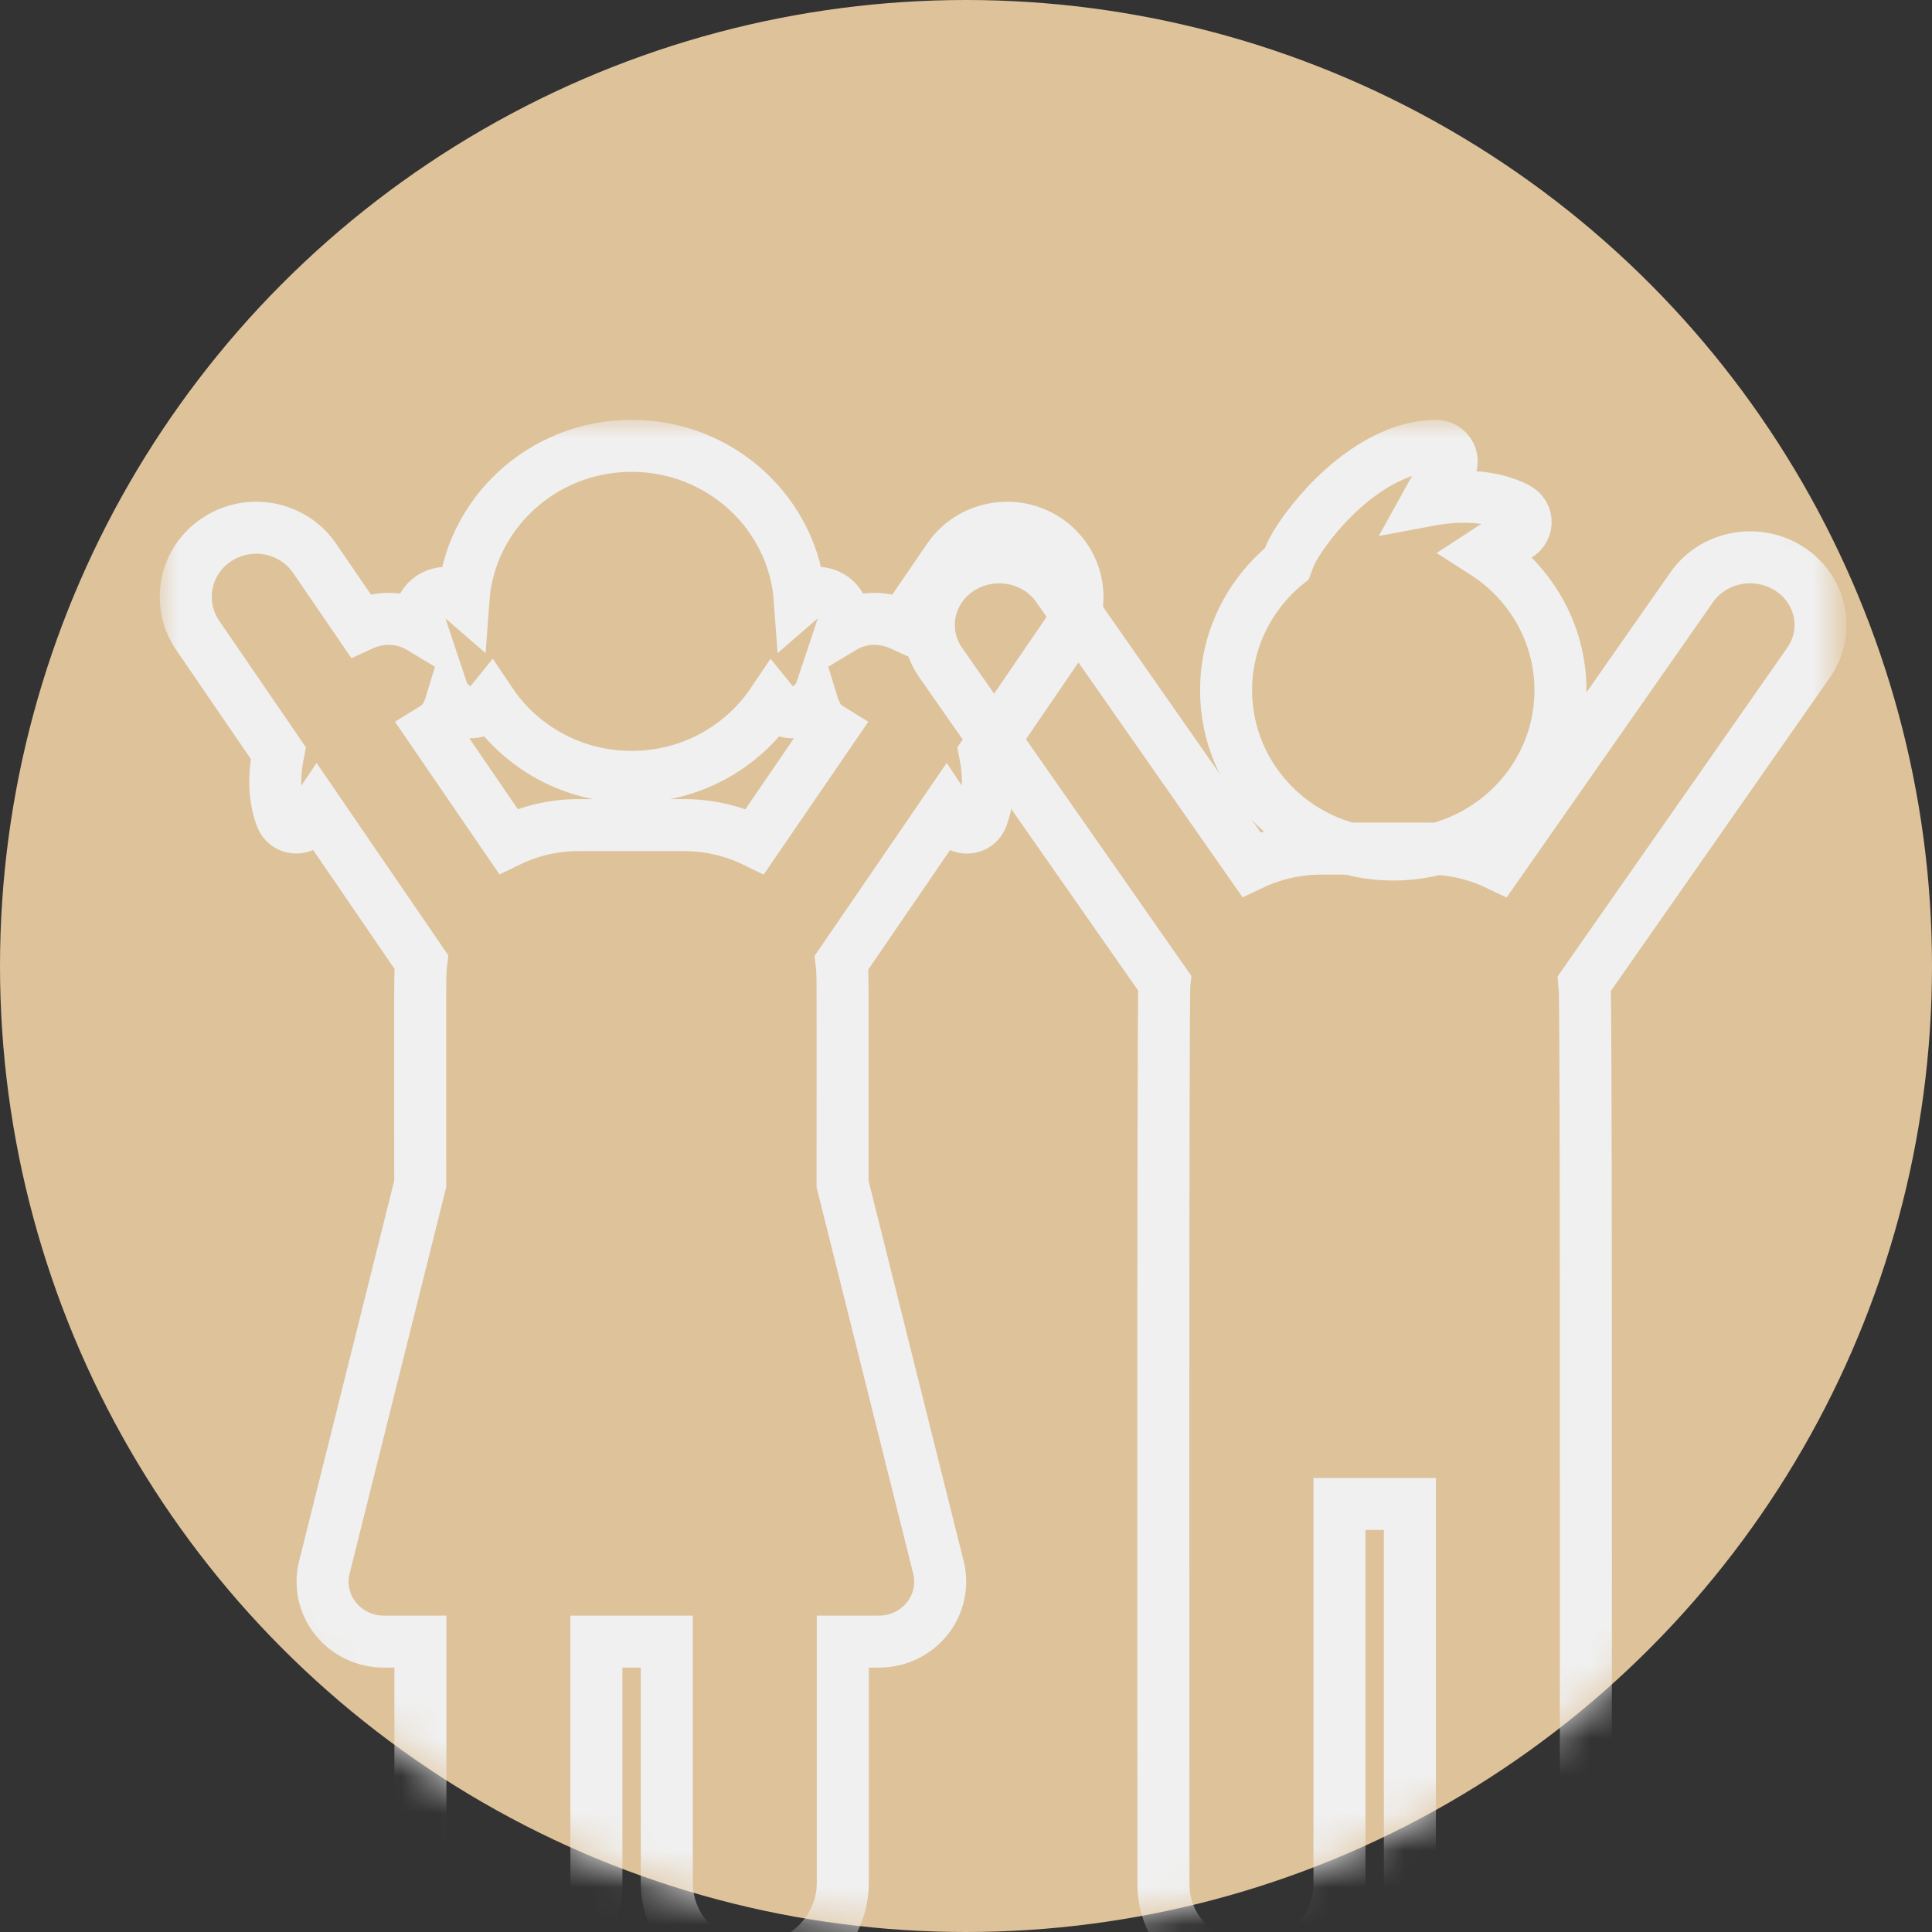 <?xml version="1.0" encoding="utf-8"?>
<!-- Generator: Adobe Illustrator 16.0.4, SVG Export Plug-In . SVG Version: 6.00 Build 0)  -->
<!DOCTYPE svg PUBLIC "-//W3C//DTD SVG 1.1//EN" "http://www.w3.org/Graphics/SVG/1.1/DTD/svg11.dtd">
<svg version="1.1" id="Layer_1" xmlns="http://www.w3.org/2000/svg" xmlns:xlink="http://www.w3.org/1999/xlink" x="0px" y="0px"
	 width="52px" height="52px" viewBox="0 0 52 52" enable-background="new 0 0 52 52" xml:space="preserve">
<rect x="0" y="0" width="52" height="52" fill="#333333" stroke="none"/>
<title>Group 2</title>
<desc>Created with Sketch.</desc>
<g id="Home">
	<g id="_x5B_v_x5D_Homepage" transform="translate(-905, -1160)">
		<g id="Stacked-Group" transform="translate(905, 932)">
			<g id="Kindvriendelijk-park-2" transform="translate(0, 228)">
				<g id="Group-2">
					<g id="Oval">
						<circle id="path-1_1_" fill="#DEC29A" cx="26" cy="26" r="26"/>
					</g>
					<defs>
						<filter id="Adobe_OpacityMaskFilter" filterUnits="userSpaceOnUse" x="4.3" y="11.3" width="45.4" height="42.4">
							<feColorMatrix  type="matrix" values="1 0 0 0 0  0 1 0 0 0  0 0 1 0 0  0 0 0 1 0"/>
						</filter>
					</defs>
					<mask maskUnits="userSpaceOnUse" x="4.3" y="11.3" width="45.4" height="42.4" id="mask-2">
						<g filter="url(#Adobe_OpacityMaskFilter)">
							<circle id="path-1" fill="#FFFFFF" cx="26" cy="26" r="26"/>
						</g>
					</mask>
					<g id="children-_x28_2_x29_" mask="url(#mask-2)">
						<g transform="translate(5, 12)">
							<path id="Path" fill="none" stroke="#F0F0F0" stroke-width="1.4" d="M43.162,3.31c-0.869-0.561-2.047-0.338-2.63,0.497
								l-5.216,7.463c-0.572-0.275-1.218-0.43-1.9-0.43h-2.843c-0.681,0-1.322,0.154-1.894,0.426l-5.212-7.459
								c-0.583-0.835-1.761-1.057-2.629-0.497c-0.869,0.561-1.1,1.692-0.517,2.527l6.019,8.613
								c-0.044,0.36-0.025,24.274-0.025,24.274c0,1.257,1.061,2.276,2.368,2.276c1.309,0,2.369-1.02,2.369-2.276V28.48h1.895v10.243
								c0,1.257,1.061,2.276,2.369,2.276c1.308,0,2.367-1.02,2.367-2.276c0-8.796,0.012-23.869-0.034-24.26l6.028-8.627
								C44.262,5.001,44.03,3.87,43.162,3.31z"/>
							<path id="Path_1_" fill="none" stroke="#F0F0F0" stroke-width="1.4" d="M32.5,11c2.484,0,4.5-1.978,4.5-4.42
								c0-1.551-0.815-2.915-2.048-3.704c0.243-0.16,0.522-0.308,0.845-0.437c0.154-0.062,0.258-0.205,0.266-0.367
								c0.008-0.163-0.082-0.315-0.229-0.391c-0.713-0.363-1.58-0.37-2.398-0.216c0.14-0.255,0.314-0.516,0.539-0.781
								c0.105-0.125,0.129-0.3,0.057-0.446c-0.07-0.147-0.223-0.24-0.389-0.239c-1.645,0.019-3.152,1.656-3.754,2.635
								c-0.107,0.175-0.193,0.356-0.258,0.542C28.635,3.988,28,5.211,28,6.58C28,9.022,30.016,11,32.5,11z"/>
							<path id="Shape" fill="none" stroke="#F0F0F0" stroke-width="1.4" d="M23.162,2.52c-0.869-0.572-2.046-0.345-2.63,0.507
								l-1.235,1.805c-0.486-0.224-1.028-0.252-1.545,0.021c-0.032,0.017-0.061,0.036-0.091,0.054l0.007-0.021
								c0.13-0.363-0.064-0.761-0.435-0.889c-0.252-0.087-0.519-0.024-0.706,0.138C16.361,1.826,14.398,0,12,0
								S7.639,1.826,7.472,4.136C7.285,3.974,7.019,3.91,6.767,3.998c-0.37,0.127-0.565,0.525-0.435,0.889l0.007,0.021
								c-0.03-0.018-0.06-0.038-0.091-0.054C5.731,4.58,5.189,4.608,4.703,4.832L3.468,3.027C2.884,2.174,1.707,1.948,0.838,2.52
								c-0.869,0.573-1.1,1.728-0.517,2.58l2.169,3.168c-0.117,0.587-0.12,1.187,0.082,1.729c0.057,0.154,0.201,0.262,0.367,0.275
								c0.167,0.014,0.327-0.069,0.409-0.212C3.406,9.962,3.465,9.869,3.525,9.78l2.816,4.114c-0.042,0.354-0.031,0.023-0.031,5.973
								L3.73,30.186c-0.121,0.481-0.009,0.99,0.303,1.381c0.312,0.389,0.789,0.617,1.294,0.617h0.988v6.492
								C6.315,39.959,7.376,41,8.684,41s2.368-1.041,2.368-2.324v-6.492h1.895v6.492c0,1.283,1.061,2.324,2.369,2.324
								s2.368-1.041,2.368-2.324v-6.492h0.977c0.505,0,0.982-0.229,1.294-0.617c0.312-0.391,0.423-0.899,0.303-1.381l-2.58-10.318
								l0,0c0-5.952,0.011-5.615-0.029-5.959l2.826-4.128c0.06,0.089,0.119,0.182,0.176,0.281c0.083,0.143,0.242,0.226,0.409,0.212
								c0.167-0.013,0.31-0.121,0.368-0.275c0.201-0.542,0.199-1.141,0.082-1.729L23.678,5.1C24.262,4.248,24.03,3.093,23.162,2.52z
								 M15.317,10.647c-0.573-0.28-1.218-0.439-1.901-0.439h-2.842c-0.68,0-1.322,0.157-1.893,0.435L6.624,7.638
								c0.162-0.099,0.29-0.21,0.368-0.353c0.061-0.11,0.108-0.224,0.143-0.339c0.134,0.142,0.322,0.225,0.52,0.225
								c0.078,0,0.158-0.013,0.235-0.04c0.131-0.045,0.239-0.125,0.32-0.225C9.021,8.113,10.416,8.91,12,8.91
								c1.584,0,2.979-0.797,3.791-2.003c0.081,0.1,0.188,0.18,0.32,0.225c0.078,0.027,0.158,0.04,0.236,0.04
								c0.198,0,0.386-0.083,0.519-0.225c0.035,0.115,0.083,0.229,0.144,0.339c0.078,0.143,0.205,0.253,0.367,0.352L15.317,10.647z"
								/>
						</g>
					</g>
				</g>
			</g>
		</g>
	</g>
</g>
</svg>
